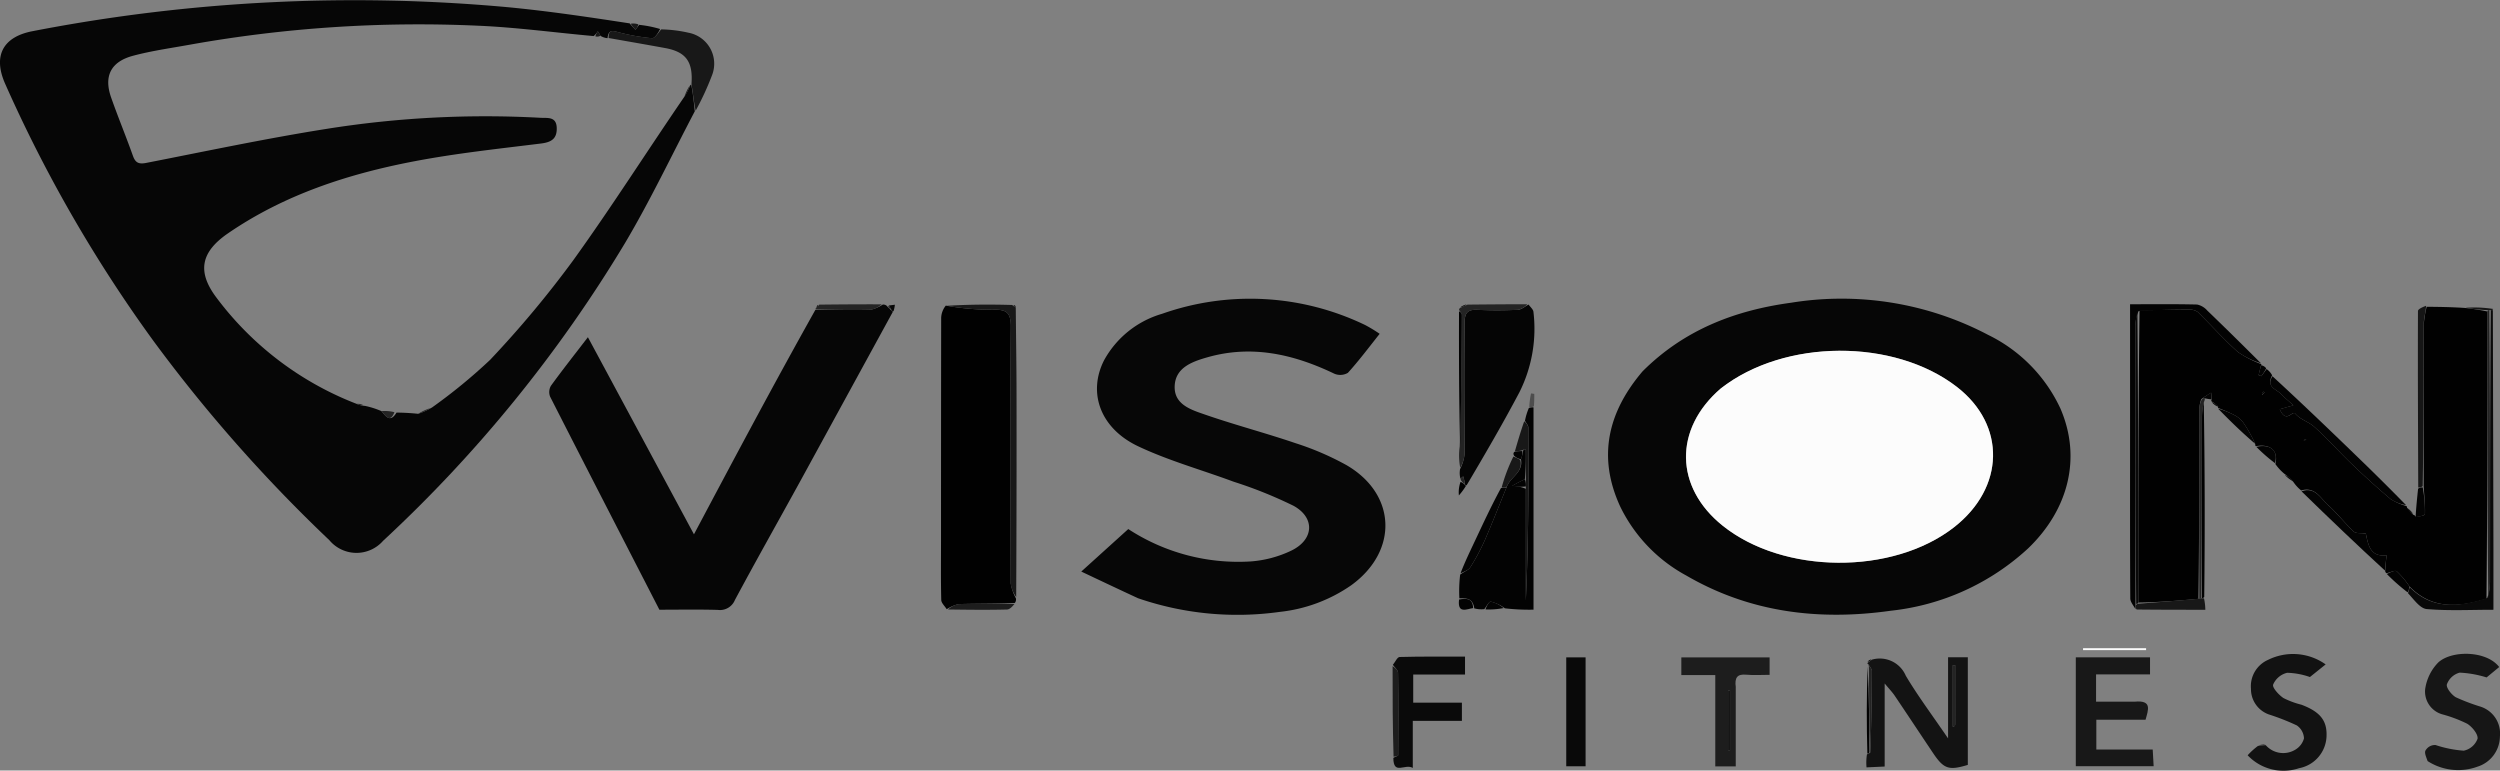<svg xmlns="http://www.w3.org/2000/svg" width="240.44" height="74.106" viewBox="0 0 240.44 74.106">
  <rect x="0" y="0" width="240.44" height="74.106" fill="#808080" stroke="none"/>
  <g id="_18488-41-c35c9eea0d278345e9713c8cf27b61a3-2276x704" data-name="18488-41-c35c9eea0d278345e9713c8cf27b61a3-2276x704" transform="translate(-42.346 -9.071)">
    <path id="パス_24" data-name="パス 24" d="M103.813,11.46a11.017,11.017,0,0,1,2.019.4c-.2.409-.515.909-.786.887a19.351,19.351,0,0,1-3.133-.551c-.584-.148-1.052-.355-1.135.547a1.54,1.54,0,0,1-.685-.229,2.376,2.376,0,0,0-.255-.432,1.635,1.635,0,0,1-.4.458C95.659,12.2,92,11.7,88.33,11.544a124.955,124.955,0,0,0-27.692,1.819c-1.831.331-3.684.589-5.477,1.066C53,15,52.311,16.393,53.035,18.452c.661,1.881,1.425,3.725,2.093,5.6.242.681.566.827,1.281.687,5.78-1.131,11.547-2.355,17.361-3.276A97.038,97.038,0,0,1,94.326,20.4c.665.037,1.527-.144,1.564.957.035,1.05-.5,1.392-1.522,1.518-4.085.506-8.191.943-12.229,1.718-6.34,1.217-12.433,3.2-17.837,6.9-2.648,1.809-3.043,3.711-1.1,6.254A30.572,30.572,0,0,0,76.647,47.914a2.289,2.289,0,0,0,.8.193,8.171,8.171,0,0,1,1.587.505c.431.516.843,1.148,1.446.141a20.749,20.749,0,0,1,2.084.117,6.7,6.7,0,0,0,1.343-.617,52.351,52.351,0,0,0,5.579-4.575,100.321,100.321,0,0,0,7.985-9.564c3.694-5.131,7.089-10.478,10.7-15.749a7.38,7.38,0,0,0,.584-1.146s0-.011.084.057c.166.878.247,1.688.329,2.5-2.22,4.222-4.265,8.547-6.695,12.645A131.221,131.221,0,0,1,79.187,61.088a3.4,3.4,0,0,1-5.17-.07,144.939,144.939,0,0,1-16.943-19.2,135.325,135.325,0,0,1-14.237-24.7c-1.182-2.675-.214-4.51,2.664-5.053a162.319,162.319,0,0,1,45.7-2.3c3.878.37,7.737.944,11.7,1.554.255.293.409.457.564.62Z" fill="#060606"/>
    <path id="パス_25" data-name="パス 25" d="M625.975,123.971c4-4,8.892-5.875,14.287-6.607a30.291,30.291,0,0,1,18.957,3.092,14.84,14.84,0,0,1,6.95,7.079c2.031,4.684.832,9.665-3.1,13.451a23.082,23.082,0,0,1-13.212,6c-6.894.974-13.543.18-19.673-3.388a14.991,14.991,0,0,1-6.338-6.606c-2.2-4.747-1.243-9.055,2.132-13.023m7.453,1.708c-4.453,3.854-4.352,9.419.237,13.112,5.85,4.707,16.379,4.781,22.286.156,4.875-3.816,5-9.8.28-13.472C650.185,120.777,639.611,120.81,633.428,125.679Z" transform="translate(-425.662 -79.177)" fill="#060606"/>
    <path id="パス_26" data-name="パス 26" d="M829.686,137.437a3.716,3.716,0,0,1-.739-.8,3.86,3.86,0,0,0-.865-.793,4.717,4.717,0,0,1-.878-.95c.311-1.289-.489-1.956-1.866-1.716a.148.148,0,0,1-.06-.186,12.527,12.527,0,0,0-1.166-2.087,2.45,2.45,0,0,0-.824-.7c-.519-.281-1.078-.488-1.621-.726,0,0,.031-.008.038-.1a2.878,2.878,0,0,0-.642-.513s-.042-.049,0-.161a3.394,3.394,0,0,0-.036-.668c-.293.179-.586.358-.955.624a3.544,3.544,0,0,0-.189,1c0,6.053.006,12.106-.083,18.2-1.989.188-3.883.333-5.779.355,0-9.453,0-18.782.119-28.112,1.676-.022,3.228-.056,4.779-.055a1.281,1.281,0,0,1,.827.233c1.294,1.265,2.494,2.632,3.844,3.832a10.18,10.18,0,0,0,2.278,1.179.559.559,0,0,0-.051.131c-.087.355-.156.638-.226.921l.266.1.5-.683a1.689,1.689,0,0,1,.536.6c-.6,1.154.418,1.333.866,1.806.34.359.73.67,1.182,1.079l-1.313.381c.623,1.434,1.214.088,1.486.414.46.569,1.267.775,1.822,1.266,1.263,1.118,2.379,2.4,3.6,3.568s2.477,2.319,3.776,3.407a5.771,5.771,0,0,0,1.5.655s.043.025.052.15a3.819,3.819,0,0,0,.628.7.215.215,0,0,1,.176.156c.355.022.922-.095.926-.23.028-.85-.069-1.7-.125-2.683,0-5.277-.01-10.428.011-15.58a10.519,10.519,0,0,1,.274-1.68c1.15.011,2.3.023,3.638.11a21.519,21.519,0,0,1,2.2.343c.005,9.279.007,18.433-.084,27.629-2.706.831-5.228,1.046-7.411-1.191a8.14,8.14,0,0,0-1.214-1.446c-.169-.135-.641.107-.976.178-.043-.013-.086-.025-.144-.2.037-.614.089-1.066.141-1.519-1.6.186-1.769-1.034-2-2.09-.455-.066-.943.012-1.165-.2-.862-.805-1.588-1.758-2.463-2.546-.731-.658-1.261-1.8-2.583-1.4m-3.76-9.2.227-.217c-.03-.031-.084-.091-.086-.09a.32.32,0,0,0-.141.306m3.993,4.368.263-.024c-.095-.03-.19-.06-.263.024m.505-.916h0m-2.159,3.483h0m1.341.487Z" transform="translate(-566.022 -81.196)" fill="#010101"/>
    <path id="パス_27" data-name="パス 27" d="M438.025,145.668c-1.8-.832-3.5-1.639-5.46-2.566l4.52-4.088a19.345,19.345,0,0,0,11.774,3.115,10.88,10.88,0,0,0,3.925-1.05c2.16-1.056,2.283-3.148.2-4.3a42.08,42.08,0,0,0-5.767-2.318c-3.065-1.141-6.25-2.017-9.192-3.412-3.644-1.728-4.853-5.155-3.265-8.271a9.324,9.324,0,0,1,5.573-4.465,25.453,25.453,0,0,1,19.539,1.081,13.994,13.994,0,0,1,1.39.844c-1.034,1.3-1.987,2.577-3.055,3.753a1.448,1.448,0,0,1-1.311.079c-3.914-1.876-7.948-2.8-12.235-1.565-1.459.419-3.081,1-3.115,2.819-.032,1.732,1.612,2.229,2.913,2.679,2.885,1,5.846,1.775,8.736,2.76a27.156,27.156,0,0,1,4.871,2.1c4.813,2.793,5.006,8.241.491,11.536a14.8,14.8,0,0,1-6.911,2.583A29.372,29.372,0,0,1,438.025,145.668Z" transform="translate(-286.226 -79.061)" fill="#070707"/>
    <path id="パス_28" data-name="パス 28" d="M273.611,119.686q-4.458,8.158-8.919,16.315c-2.087,3.8-4.224,7.581-6.273,11.405a1.553,1.553,0,0,1-1.649.956c-1.861-.055-3.724-.018-5.615-.018-3.521-6.848-7.031-13.659-10.508-20.486a1.211,1.211,0,0,1,.074-1.048c1.111-1.532,2.286-3.018,3.558-4.674l10.2,18.956c3.81-7.174,7.637-14.38,11.678-21.589,1.915,0,3.616.043,5.314-.005a3.547,3.547,0,0,0,1.162-.5.509.509,0,0,1,.385.117,3.769,3.769,0,0,0,.474.454C273.534,119.612,273.611,119.686,273.611,119.686Z" transform="translate(-145.391 -80.633)" fill="#060606"/>
    <path id="パス_29" data-name="パス 29" d="M389.117,147.517a.554.554,0,0,1-.1.443c-1.9.087-3.652.057-5.4.111a3.539,3.539,0,0,0-1.153.492c-.184-.3-.519-.591-.526-.893-.048-1.9-.023-3.812-.023-5.718q0-10.706.015-21.412a1.976,1.976,0,0,1,.445-1.176,25.955,25.955,0,0,0,4.538.4c1.317-.05,1.73.28,1.718,1.676-.073,8.214-.045,16.428-.013,24.642A4.716,4.716,0,0,0,389.117,147.517Z" transform="translate(-249.066 -80.9)" fill="#010101"/>
    <path id="パス_30" data-name="パス 30" d="M575.756,118.978c.162.234.443.458.466.7a13.632,13.632,0,0,1-1.355,7.747c-1.589,3.006-3.3,5.944-5.069,8.932-.1.021-.173-.056-.169-.164a5.919,5.919,0,0,0-.16-.693l-.266.226a2.1,2.1,0,0,1-.039-.919,4.381,4.381,0,0,0,.444-1.472c.026-4.195.047-8.39,0-12.584-.012-1,.3-1.324,1.283-1.266a35.952,35.952,0,0,0,3.839-.007C575.077,119.466,575.413,119.154,575.756,118.978Z" transform="translate(-386.396 -80.616)" fill="#050505"/>
    <path id="パス_31" data-name="パス 31" d="M568.974,174.435a13.225,13.225,0,0,1,.077-2.282c.421-.308.807-.436.972-.7a20.029,20.029,0,0,0,1.36-2.521c.744-1.7,1.417-3.433,2.155-5.237.371-.957,1.609-1.376,1.359-2.634a4.1,4.1,0,0,0,.213-.838.325.325,0,0,1,.207-.143.17.17,0,0,1,.047.1,27.568,27.568,0,0,1-.091,2.806,13.635,13.635,0,0,0-1.215.635,3.706,3.706,0,0,1,1.31.28c0,3.664,0,7.2,0,10.742.258-5.541.262-11.08.243-16.619,0-.224-.213-.447-.327-.67a5.867,5.867,0,0,1,.374-1.225.937.937,0,0,1,.448-.058v19.454a20.323,20.323,0,0,1-2.756-.129,3.705,3.705,0,0,0-1.353-.642c-.184-.018-.417.466-.628.723a2.668,2.668,0,0,1-.963-.076c-.147-1.039-.814-.962-1.431-.964m1.751-3.06Z" transform="translate(-386.272 -107.819)" fill="#030303"/>
    <path id="パス_32" data-name="パス 32" d="M716.449,246.485a2.72,2.72,0,0,1,3.237,1.558c1.167,1.957,2.542,3.79,4.064,6.021v-7.8h1.9v10.35c-1.831.554-2.307.4-3.343-1.138-1.235-1.838-2.454-3.686-3.692-5.521-.224-.332-.509-.624-.962-1.172v7.989l-1.745.081a5.019,5.019,0,0,1,.04-1.244c.148-.087.193-.087.316-.167.11-2.671.15-5.263.157-7.855,0-.22-.22-.44-.337-.66-.055-.016-.109-.031-.069-.132.207-.159.319-.233.431-.308m7.991,6.252v-5.711l-.233,0v5.911C724.282,252.939,724.356,252.938,724.44,252.737Z" transform="translate(-494.047 -173.979)" fill="#131313"/>
    <path id="パス_33" data-name="パス 33" d="M797.123,250.571c1.723-.173,1.324.778,1.061,1.733h-4.733v2.871h5.422l.09,1.6h-7.487v-10.47h7.138v1.64h-5.189v2.623Z" transform="translate(-549.488 -174.014)" fill="#181818"/>
    <path id="パス_34" data-name="パス 34" d="M917.733,255.34c-.133-.378-.332-.8-.2-1.02a1.045,1.045,0,0,1,.967-.523,11.008,11.008,0,0,0,2.709.542,1.807,1.807,0,0,0,1.327-1.148c.068-.431-.515-1.144-.993-1.441a12.922,12.922,0,0,0-2.348-.892,2.28,2.28,0,0,1-1.7-2.414,4.563,4.563,0,0,1,1.26-2.586c1.3-1.2,4.655-1.151,5.862.437l-1.211,1a10.358,10.358,0,0,0-2.593-.462,1.807,1.807,0,0,0-1.225,1.126c-.094.317.446,1.007.864,1.247a19.373,19.373,0,0,0,2.35.892,2.71,2.71,0,0,1,1.885,2.876,3.077,3.077,0,0,1-2.148,2.9A5.424,5.424,0,0,1,917.733,255.34Z" transform="translate(-641.909 -173.071)" fill="#161616"/>
    <path id="パス_35" data-name="パス 35" d="M855.231,253.827a2.242,2.242,0,0,0,2.788.468,1.831,1.831,0,0,0,.892-1.119,1.589,1.589,0,0,0-.687-1.247,22.242,22.242,0,0,0-2.585-1.022,2.585,2.585,0,0,1-1.827-2.5,2.774,2.774,0,0,1,1.649-2.787,5.41,5.41,0,0,1,5.534.44l-1.513,1.214a7.148,7.148,0,0,0-2.192-.408A1.965,1.965,0,0,0,855.945,248c-.1.292.537.986.985,1.292a8.1,8.1,0,0,0,1.733.643c1.766.667,2.445,1.493,2.419,2.918a3.24,3.24,0,0,1-2.645,3.19,4.736,4.736,0,0,1-4.945-1.243,6.871,6.871,0,0,1,.994-.9A5.907,5.907,0,0,1,855.231,253.827Z" transform="translate(-594.977 -173.089)" fill="#121212"/>
    <path id="パス_36" data-name="パス 36" d="M654.344,249.158c0,2.605,0,5.079,0,7.629h-1.969V248h-3.265V246.3H657.6v1.678c-.773,0-1.518.055-2.253-.014-.858-.08-1.128.28-1,1.2m-.739,3.577v2.49l.186-.007V249.47H653.6v3.266m.114,3.2Z" transform="translate(-445.06 -174.004)" fill="#1d1d1d"/>
    <path id="パス_37" data-name="パス 37" d="M545.022,246.816c.215-.263.424-.747.647-.753,2.074-.058,4.15-.035,6.291-.035v1.722h-4.982v2.708h4.682v1.749h-4.724v4.524c-.744-.448-1.866.743-1.869-.964.221-.131.465-.19.465-.25.017-2.646.028-5.292-.011-7.937C545.518,247.324,545.2,247.071,545.022,246.816Z" transform="translate(-368.714 -173.805)" fill="#0a0a0a"/>
    <path id="パス_38" data-name="パス 38" d="M823.633,124.537a7.87,7.87,0,0,1-2.236-1.1c-1.35-1.2-2.55-2.566-3.844-3.832a1.281,1.281,0,0,0-.827-.233c-1.551,0-3.1.033-4.857.133a3.161,3.161,0,0,0-.307,1.393c-.006,8.926,0,17.853,0,26.864,0,.2,0,.313,0,.427-.174-.346-.5-.69-.5-1.037-.033-4.966-.022-9.932-.022-14.9,0-4.422,0-8.844,0-13.395,2.211,0,4.327-.025,6.441.026a1.766,1.766,0,0,1,.977.571C820.178,121.11,821.881,122.789,823.633,124.537Z" transform="translate(-563.833 -80.524)" fill="#030303"/>
    <path id="パス_39" data-name="パス 39" d="M609.442,251.287v5.493h-1.86V246.305h1.86Z" transform="translate(-414.601 -174.011)" fill="#090909"/>
    <path id="パス_40" data-name="パス 40" d="M261.984,20.508c-.019-.892.449-.685,1.033-.537a19.352,19.352,0,0,0,3.133.551c.271.022.585-.478.887-.844a12.656,12.656,0,0,1,2.622.32,3.032,3.032,0,0,1,2.281,4.064,27,27,0,0,1-1.587,3.438c-.157-.754-.238-1.564-.4-2.55.165-2.166-.525-3.107-2.53-3.476C265.612,21.142,263.8,20.83,261.984,20.508Z" transform="translate(-161.104 -7.781)" fill="#181818"/>
    <path id="パス_41" data-name="パス 41" d="M390.751,147.124a2.894,2.894,0,0,1-.535-1.313c-.031-8.214-.06-16.429.013-24.642.012-1.4-.4-1.726-1.718-1.676a25.114,25.114,0,0,1-4.42-.384c2.026-.124,4.078-.143,6.277-.077a1.237,1.237,0,0,0,.341.226c.026,2.785.071,5.571.075,8.356C390.794,134.077,390.783,140.539,390.751,147.124Z" transform="translate(-250.671 -80.629)" fill="#181818"/>
    <path id="パス_42" data-name="パス 42" d="M874.73,157.234a3.734,3.734,0,0,1-1.466-.567c-1.3-1.088-2.551-2.235-3.776-3.407s-2.336-2.45-3.6-3.568c-.555-.491-1.361-.7-1.822-1.266-.272-.326-.863,1.02-1.486-.414l1.313-.381c-.452-.409-.842-.721-1.182-1.079-.448-.472-1.463-.651-.83-1.715,2.918,2.684,5.748,5.405,8.568,8.137C871.874,154.354,873.28,155.754,874.73,157.234Z" transform="translate(-600.982 -99.584)" fill="#030303"/>
    <path id="パス_43" data-name="パス 43" d="M911.535,147.646c2.147,2.155,4.668,1.94,7.453,1.031a4.648,4.648,0,0,0,.268-1.57c.006-8.7,0-17.4.071-26.106h.2q.029,11.423.057,22.846c0,1.939,0,3.877,0,5.969-2.2,0-4.317.113-6.412-.067-.647-.056-1.224-.909-1.805-1.526C911.442,147.945,911.489,147.8,911.535,147.646Z" transform="translate(-637.429 -82.1)" fill="#090909"/>
    <path id="パス_44" data-name="パス 44" d="M915.738,119.42c-.054.653-.23,1.212-.233,1.773-.021,5.152-.012,10.3-.1,15.579a.69.69,0,0,1-.428.127c-.02-5.657-.048-11.314-.027-16.971C914.954,119.727,915.439,119.528,915.738,119.42Z" transform="translate(-640.054 -80.941)" fill="#161616"/>
    <path id="パス_45" data-name="パス 45" d="M872.94,186.076c1.29-.478,1.82.661,2.551,1.319.876.788,1.6,1.741,2.463,2.546.222.207.71.129,1.165.2.232,1.055.406,2.276,2,2.09-.052.453-.1.905-.165,1.456C878.289,191.24,875.631,188.7,872.94,186.076Z" transform="translate(-609.242 -129.749)" fill="#030303"/>
    <path id="パス_46" data-name="パス 46" d="M573.84,185.009c-.7,1.719-1.375,3.451-2.119,5.152a20.05,20.05,0,0,1-1.36,2.521c-.165.265-.551.393-.94.585.417-1.09.945-2.177,1.459-3.27.763-1.621,1.516-3.247,2.433-4.934A1.935,1.935,0,0,1,573.84,185.009Z" transform="translate(-386.611 -129.05)" fill="#030303"/>
    <path id="パス_47" data-name="パス 47" d="M575.479,118.88a1.674,1.674,0,0,1-.907.53,35.946,35.946,0,0,1-3.839.007c-.985-.058-1.295.266-1.283,1.266.049,4.194.028,8.389,0,12.584a3.388,3.388,0,0,1-.422,1.339,6.164,6.164,0,0,1-.051-2.056c.149-4.347.183-8.507.2-12.667,0-.147-.161-.294-.246-.441-.019-.045-.037-.089.067-.2.327-.152.533-.242.738-.331C571.611,118.894,573.484,118.874,575.479,118.88Z" transform="translate(-386.242 -80.544)" fill="#242424"/>
    <path id="パス_48" data-name="パス 48" d="M589.927,161.12a.98.98,0,0,1,.4.612c.018,5.539.014,11.078-.243,16.619,0-3.539,0-7.078,0-10.842,0-.425,0-.625,0-.824q0-1.4,0-2.8a.17.17,0,0,0-.047-.1,1.011,1.011,0,0,0-.273.12,4.357,4.357,0,0,1-.737.113C589.3,163.072,589.576,162.125,589.927,161.12Z" transform="translate(-400.989 -111.528)" fill="#181818"/>
    <path id="パス_49" data-name="パス 49" d="M836.027,172.168q-.009-9.079-.012-18.158a2.222,2.222,0,0,1,.253-.983.444.444,0,0,1,.27-.047c.017.046.033.091-.057.281a6.177,6.177,0,0,0-.2,1.461c-.011,5.816-.014,11.633-.079,17.448Z" transform="translate(-582.158 -105.553)" fill="#242424"/>
    <path id="パス_50" data-name="パス 50" d="M836.956,173.141q.008-8.724.019-17.449a6.523,6.523,0,0,1,.17-1.394c.1,6.148.117,12.372.043,18.719C837.049,173.142,837,173.142,836.956,173.141Z" transform="translate(-582.848 -106.524)" fill="#010101"/>
    <path id="パス_51" data-name="パス 51" d="M544.907,249.456c.2.133.524.385.528.643.039,2.645.028,5.291.011,7.937,0,.06-.244.118-.445.135C544.913,255.279,544.9,252.428,544.907,249.456Z" transform="translate(-368.627 -176.322)" fill="#1d1d1d"/>
    <path id="パス_52" data-name="パス 52" d="M819.387,225h.269a5.428,5.428,0,0,1,.129,1.1c-2.236,0-4.358,0-6.6-.025a.391.391,0,0,1-.051-.455c.113-.092.159-.095.2-.1,1.894-.146,3.787-.291,5.776-.479A.687.687,0,0,1,819.387,225Z" transform="translate(-565.339 -158.383)" fill="#181818"/>
    <path id="パス_53" data-name="パス 53" d="M842.814,156.53a8.113,8.113,0,0,1,1.6.638,2.448,2.448,0,0,1,.824.7,12.144,12.144,0,0,1,1.14,2.037C845.152,158.864,843.995,157.741,842.814,156.53Z" transform="translate(-587.145 -108.161)" fill="#030303"/>
    <path id="パス_54" data-name="パス 54" d="M384.45,227.511a2.027,2.027,0,0,1,1.03-.518c1.749-.054,3.5-.024,5.376-.024-.159.19-.437.536-.725.544C388.28,227.562,386.426,227.537,384.45,227.511Z" transform="translate(-250.934 -159.822)" fill="#1d1d1d"/>
    <path id="パス_55" data-name="パス 55" d="M568.875,121.453a.386.386,0,0,1,.271.319c-.018,4.16-.052,8.319-.169,12.552C568.878,130.123,568.864,125.849,568.875,121.453Z" transform="translate(-386.207 -82.432)" fill="#010101"/>
    <path id="パス_56" data-name="パス 56" d="M342.99,118.893a2.167,2.167,0,0,1-1.059.526c-1.7.048-3.4.009-5.232-.031-.133-.032-.089-.069,0-.135a2.986,2.986,0,0,0,.288-.331C338.951,118.9,340.919,118.884,342.99,118.893Z" transform="translate(-215.846 -80.553)" fill="#242424"/>
    <path id="パス_57" data-name="パス 57" d="M584.776,176.715a.908.908,0,0,1-.495.076,16.6,16.6,0,0,1,1.129-2.974,5.042,5.042,0,0,1,.654.321C586.386,175.339,585.147,175.758,584.776,176.715Z" transform="translate(-397.511 -120.84)" fill="#181818"/>
    <path id="パス_58" data-name="パス 58" d="M914.333,185.123a.562.562,0,0,1,.448-.121,13.052,13.052,0,0,1,.21,2.559c0,.135-.572.251-.9.29C914.148,186.923,914.231,186.083,914.333,185.123Z" transform="translate(-639.425 -129.045)" fill="#030303"/>
    <path id="パス_59" data-name="パス 59" d="M905.884,216.584a1.125,1.125,0,0,1-.168.576,18.893,18.893,0,0,1-2-1.764c.316-.151.788-.394.957-.258A8.14,8.14,0,0,1,905.884,216.584Z" transform="translate(-631.815 -151.121)" fill="#030303"/>
    <path id="パス_60" data-name="パス 60" d="M716.593,248.923c.126.174.346.395.346.614-.007,2.592-.048,5.184-.158,7.73-.1-2.772-.118-5.5-.138-8.225C716.642,249.042,716.585,248.969,716.593,248.923Z" transform="translate(-494.561 -175.931)" fill="#242424"/>
    <path id="パス_61" data-name="パス 61" d="M716.127,249.6c.134,2.667.154,5.393.174,8.244-.044.125-.089.126-.2.126C716.026,255.195,716.019,252.425,716.127,249.6Z" transform="translate(-494.16 -176.425)" fill="#010101"/>
    <path id="パス_62" data-name="パス 62" d="M856.635,170.127c1.342-.31,2.142.357,1.79,1.564A16.029,16.029,0,0,1,856.635,170.127Z" transform="translate(-597.283 -118.079)" fill="#030303"/>
    <path id="パス_63" data-name="パス 63" d="M797.529,243h2.633q0,.094,0,.187H794.1q0-.094,0-.187Z" transform="translate(-551.414 -171.586)" fill="#fbfbfb"/>
    <path id="パス_64" data-name="パス 64" d="M578.43,226.939c.1-.281.329-.765.513-.747a2.812,2.812,0,0,1,1.234.618A7.422,7.422,0,0,1,578.43,226.939Z" transform="translate(-393.219 -159.258)" fill="#030303"/>
    <path id="パス_65" data-name="パス 65" d="M934.824,120.174c-.074.117-.119.117-.3.117h-.269a18.412,18.412,0,0,1-2.077-.229A11.6,11.6,0,0,1,934.824,120.174Z" transform="translate(-652.696 -81.39)" fill="#161616"/>
    <path id="パス_66" data-name="パス 66" d="M568.848,225.255c.646-.111,1.313-.189,1.355.826C569.6,226.162,568.675,226.674,568.848,225.255Z" transform="translate(-386.175 -158.525)" fill="#030303"/>
    <path id="パス_67" data-name="パス 67" d="M589.258,172.652a1.326,1.326,0,0,1-.66-.338c-.088-.177-.078-.257.022-.37a3.094,3.094,0,0,1,.77-.075A1.633,1.633,0,0,1,589.258,172.652Z" transform="translate(-400.633 -119.412)" fill="#030303"/>
    <path id="パス_68" data-name="パス 68" d="M270.7,17.628a1.371,1.371,0,0,1-.273.519,3.091,3.091,0,0,1-.462-.582A1.426,1.426,0,0,1,270.7,17.628Z" transform="translate(-166.956 -6.211)" fill="#181818"/>
    <path id="パス_69" data-name="パス 69" d="M858.17,141.173a4.71,4.71,0,0,1-.47.747l-.266-.1c.07-.283.139-.567.251-.945A.776.776,0,0,1,858.17,141.173Z" transform="translate(-597.869 -96.676)" fill="#030303"/>
    <path id="パス_70" data-name="パス 70" d="M837.517,151.327a.447.447,0,0,1-.267,0,6.808,6.808,0,0,1,.815-.55,2.492,2.492,0,0,1,.022.639A2.927,2.927,0,0,1,837.517,151.327Z" transform="translate(-583.063 -103.942)" fill="#030303"/>
    <path id="パス_71" data-name="パス 71" d="M594.695,152.289a.613.613,0,0,1-.443.076,7.192,7.192,0,0,1,.169-1.312l.31.042C594.732,151.457,594.732,151.82,594.695,152.289Z" transform="translate(-404.824 -104.144)" fill="#4d4d4d"/>
    <path id="パス_72" data-name="パス 72" d="M866.889,180.39a2.627,2.627,0,0,1,.816.633A2.622,2.622,0,0,1,866.889,180.39Z" transform="translate(-604.804 -125.662)" fill="#030303"/>
    <path id="パス_73" data-name="パス 73" d="M840.554,154.157a1.394,1.394,0,0,1,.609.455A1.393,1.393,0,0,1,840.554,154.157Z" transform="translate(-585.487 -106.421)" fill="#030303"/>
    <path id="パス_74" data-name="パス 74" d="M911.6,192.933a2.091,2.091,0,0,1-.6-.594A2.091,2.091,0,0,1,911.6,192.933Z" transform="translate(-637.164 -134.427)" fill="#030303"/>
    <path id="パス_75" data-name="パス 75" d="M858.177,277.736a1.788,1.788,0,0,1-.651.084A1.79,1.79,0,0,1,858.177,277.736Z" transform="translate(-597.936 -197.064)" fill="#242424"/>
    <path id="パス_76" data-name="パス 76" d="M363.091,119.116l.587-.075a2.643,2.643,0,0,1-.128.611c-.063.064-.14-.01-.231-.165C363.183,119.26,363.137,119.188,363.091,119.116Z" transform="translate(-235.267 -80.663)" fill="#060606"/>
    <path id="パス_77" data-name="パス 77" d="M569.52,183.339a6.568,6.568,0,0,1-.678.915,2.969,2.969,0,0,1,.161-1.31,1.467,1.467,0,0,1,.411.281S569.484,183.3,569.52,183.339Z" transform="translate(-386.186 -127.535)" fill="#010101"/>
    <path id="パス_78" data-name="パス 78" d="M569.864,181.684c-.088.03-.171-.049-.346-.275a.361.361,0,0,1-.068-.194c.077-.074.166-.149.255-.225A5.908,5.908,0,0,1,569.864,181.684Z" transform="translate(-386.631 -126.103)" fill="#242424"/>
    <path id="パス_79" data-name="パス 79" d="M569.952,118.936a1.467,1.467,0,0,1-.608.286A1.469,1.469,0,0,1,569.952,118.936Z" transform="translate(-386.554 -80.586)" fill="#050505"/>
    <path id="パス_80" data-name="パス 80" d="M362.928,119.382a1.494,1.494,0,0,1,.2.317c-.064.023-.182-.07-.249-.232C362.927,119.4,362.923,119.4,362.928,119.382Z" transform="translate(-235.109 -80.913)" fill="#242424"/>
    <path id="パス_81" data-name="パス 81" d="M716.7,247.019c-.039.1-.151.171-.366.245C716.363,247.175,716.495,247.086,716.7,247.019Z" transform="translate(-494.371 -174.535)" fill="#010101"/>
    <path id="パス_82" data-name="パス 82" d="M408.332,119.344c-.09.052-.155,0-.229-.119C408.166,119.2,408.254,119.234,408.332,119.344Z" transform="translate(-268.284 -80.792)" fill="#010101"/>
    <path id="パス_83" data-name="パス 83" d="M337.157,119.048c.041.078-.027.166-.151.317C336.983,119.306,337.016,119.182,337.157,119.048Z" transform="translate(-216.129 -80.668)" fill="#050505"/>
    <path id="パス_85" data-name="パス 85" d="M180.02,157.394a3.852,3.852,0,0,1,1.243.1C180.863,158.542,180.45,157.91,180.02,157.394Z" transform="translate(-100.984 -108.782)" fill="#242424"/>
    <path id="パス_86" data-name="パス 86" d="M193.263,156.893a4.934,4.934,0,0,1,1.185-.551A4.933,4.933,0,0,1,193.263,156.893Z" transform="translate(-110.698 -108.023)" fill="#242424"/>
    <path id="パス_87" data-name="パス 87" d="M289.367,40.967a4.488,4.488,0,0,1,.52-1.083A4.489,4.489,0,0,1,289.367,40.967Z" transform="translate(-181.19 -22.601)" fill="#181818"/>
    <path id="パス_88" data-name="パス 88" d="M257.7,20.781a.624.624,0,0,1-.486.059,1.364,1.364,0,0,1,.231-.491A2.375,2.375,0,0,1,257.7,20.781Z" transform="translate(-157.606 -8.271)" fill="#181818"/>
    <path id="パス_89" data-name="パス 89" d="M171.056,154.792a1.136,1.136,0,0,1,.651.13A1.136,1.136,0,0,1,171.056,154.792Z" transform="translate(-94.409 -106.878)" fill="#242424"/>
    <path id="パス_90" data-name="パス 90" d="M654.149,139.279c6.113-4.8,16.687-4.837,22.734-.138,4.719,3.667,4.595,9.655-.28,13.472-5.908,4.625-16.437,4.551-22.286-.156C649.727,148.763,649.626,143.2,654.149,139.279Z" transform="translate(-446.313 -92.843)" fill="#fcfcfc"/>
    <path id="パス_91" data-name="パス 91" d="M813.28,149.33c-.043.127-.088.13-.2.136-.068-8.923-.07-17.85-.065-26.776a6.393,6.393,0,0,1,.182-1.393C813.276,130.548,813.277,139.877,813.28,149.33Z" transform="translate(-565.285 -82.317)" fill="#0a0a0a"/>
    <path id="パス_92" data-name="パス 92" d="M939.986,121.127c.042-.125.087-.124.2-.125.067,8.7.068,17.4.063,26.106a7.777,7.777,0,0,1-.173,1.528C939.994,139.561,939.991,130.407,939.986,121.127Z" transform="translate(-658.421 -82.102)" fill="#242424"/>
    <path id="パス_93" data-name="パス 93" d="M858.537,150.674a.5.5,0,0,1,.186-.259s.056.058.086.09A.55.55,0,0,1,858.537,150.674Z" transform="translate(-598.678 -103.676)" fill="#030303"/>
    <path id="パス_94" data-name="パス 94" d="M873.649,167.714a.472.472,0,0,1,.274.033A.472.472,0,0,1,873.649,167.714Z" transform="translate(-609.763 -116.357)" fill="#030303"/>
    <path id="パス_95" data-name="パス 95" d="M875.52,164.543Z" transform="translate(-611.132 -114.036)" fill="#030303"/>
    <path id="パス_96" data-name="パス 96" d="M867.444,177.52Z" transform="translate(-605.209 -123.554)" fill="#030303"/>
    <path id="パス_97" data-name="パス 97" d="M872.543,179.457Z" transform="translate(-608.949 -124.975)" fill="#030303"/>
    <path id="パス_98" data-name="パス 98" d="M589.3,182.035a1.5,1.5,0,0,1,.094.69,4.28,4.28,0,0,1-1.31-.055A13.648,13.648,0,0,1,589.3,182.035Z" transform="translate(-400.304 -126.869)" fill="#030303"/>
    <path id="パス_99" data-name="パス 99" d="M575.52,213.542Z" transform="translate(-391.081 -149.978)" fill="#030303"/>
    <path id="パス_100" data-name="パス 100" d="M747.323,254.945a.247.247,0,0,1-.228.1v-5.911l.233,0C747.328,251.038,747.328,252.942,747.323,254.945Z" transform="translate(-516.934 -176.087)" fill="#242424"/>
    <path id="パス_101" data-name="パス 101" d="M665.985,261.343v-3.136h.186v5.749l-.186.007Z" transform="translate(-457.441 -182.741)" fill="#161616"/>
    <path id="パス_102" data-name="パス 102" d="M666.456,282.444Z" transform="translate(-457.783 -200.517)" fill="#161616"/>
  </g>
</svg>
